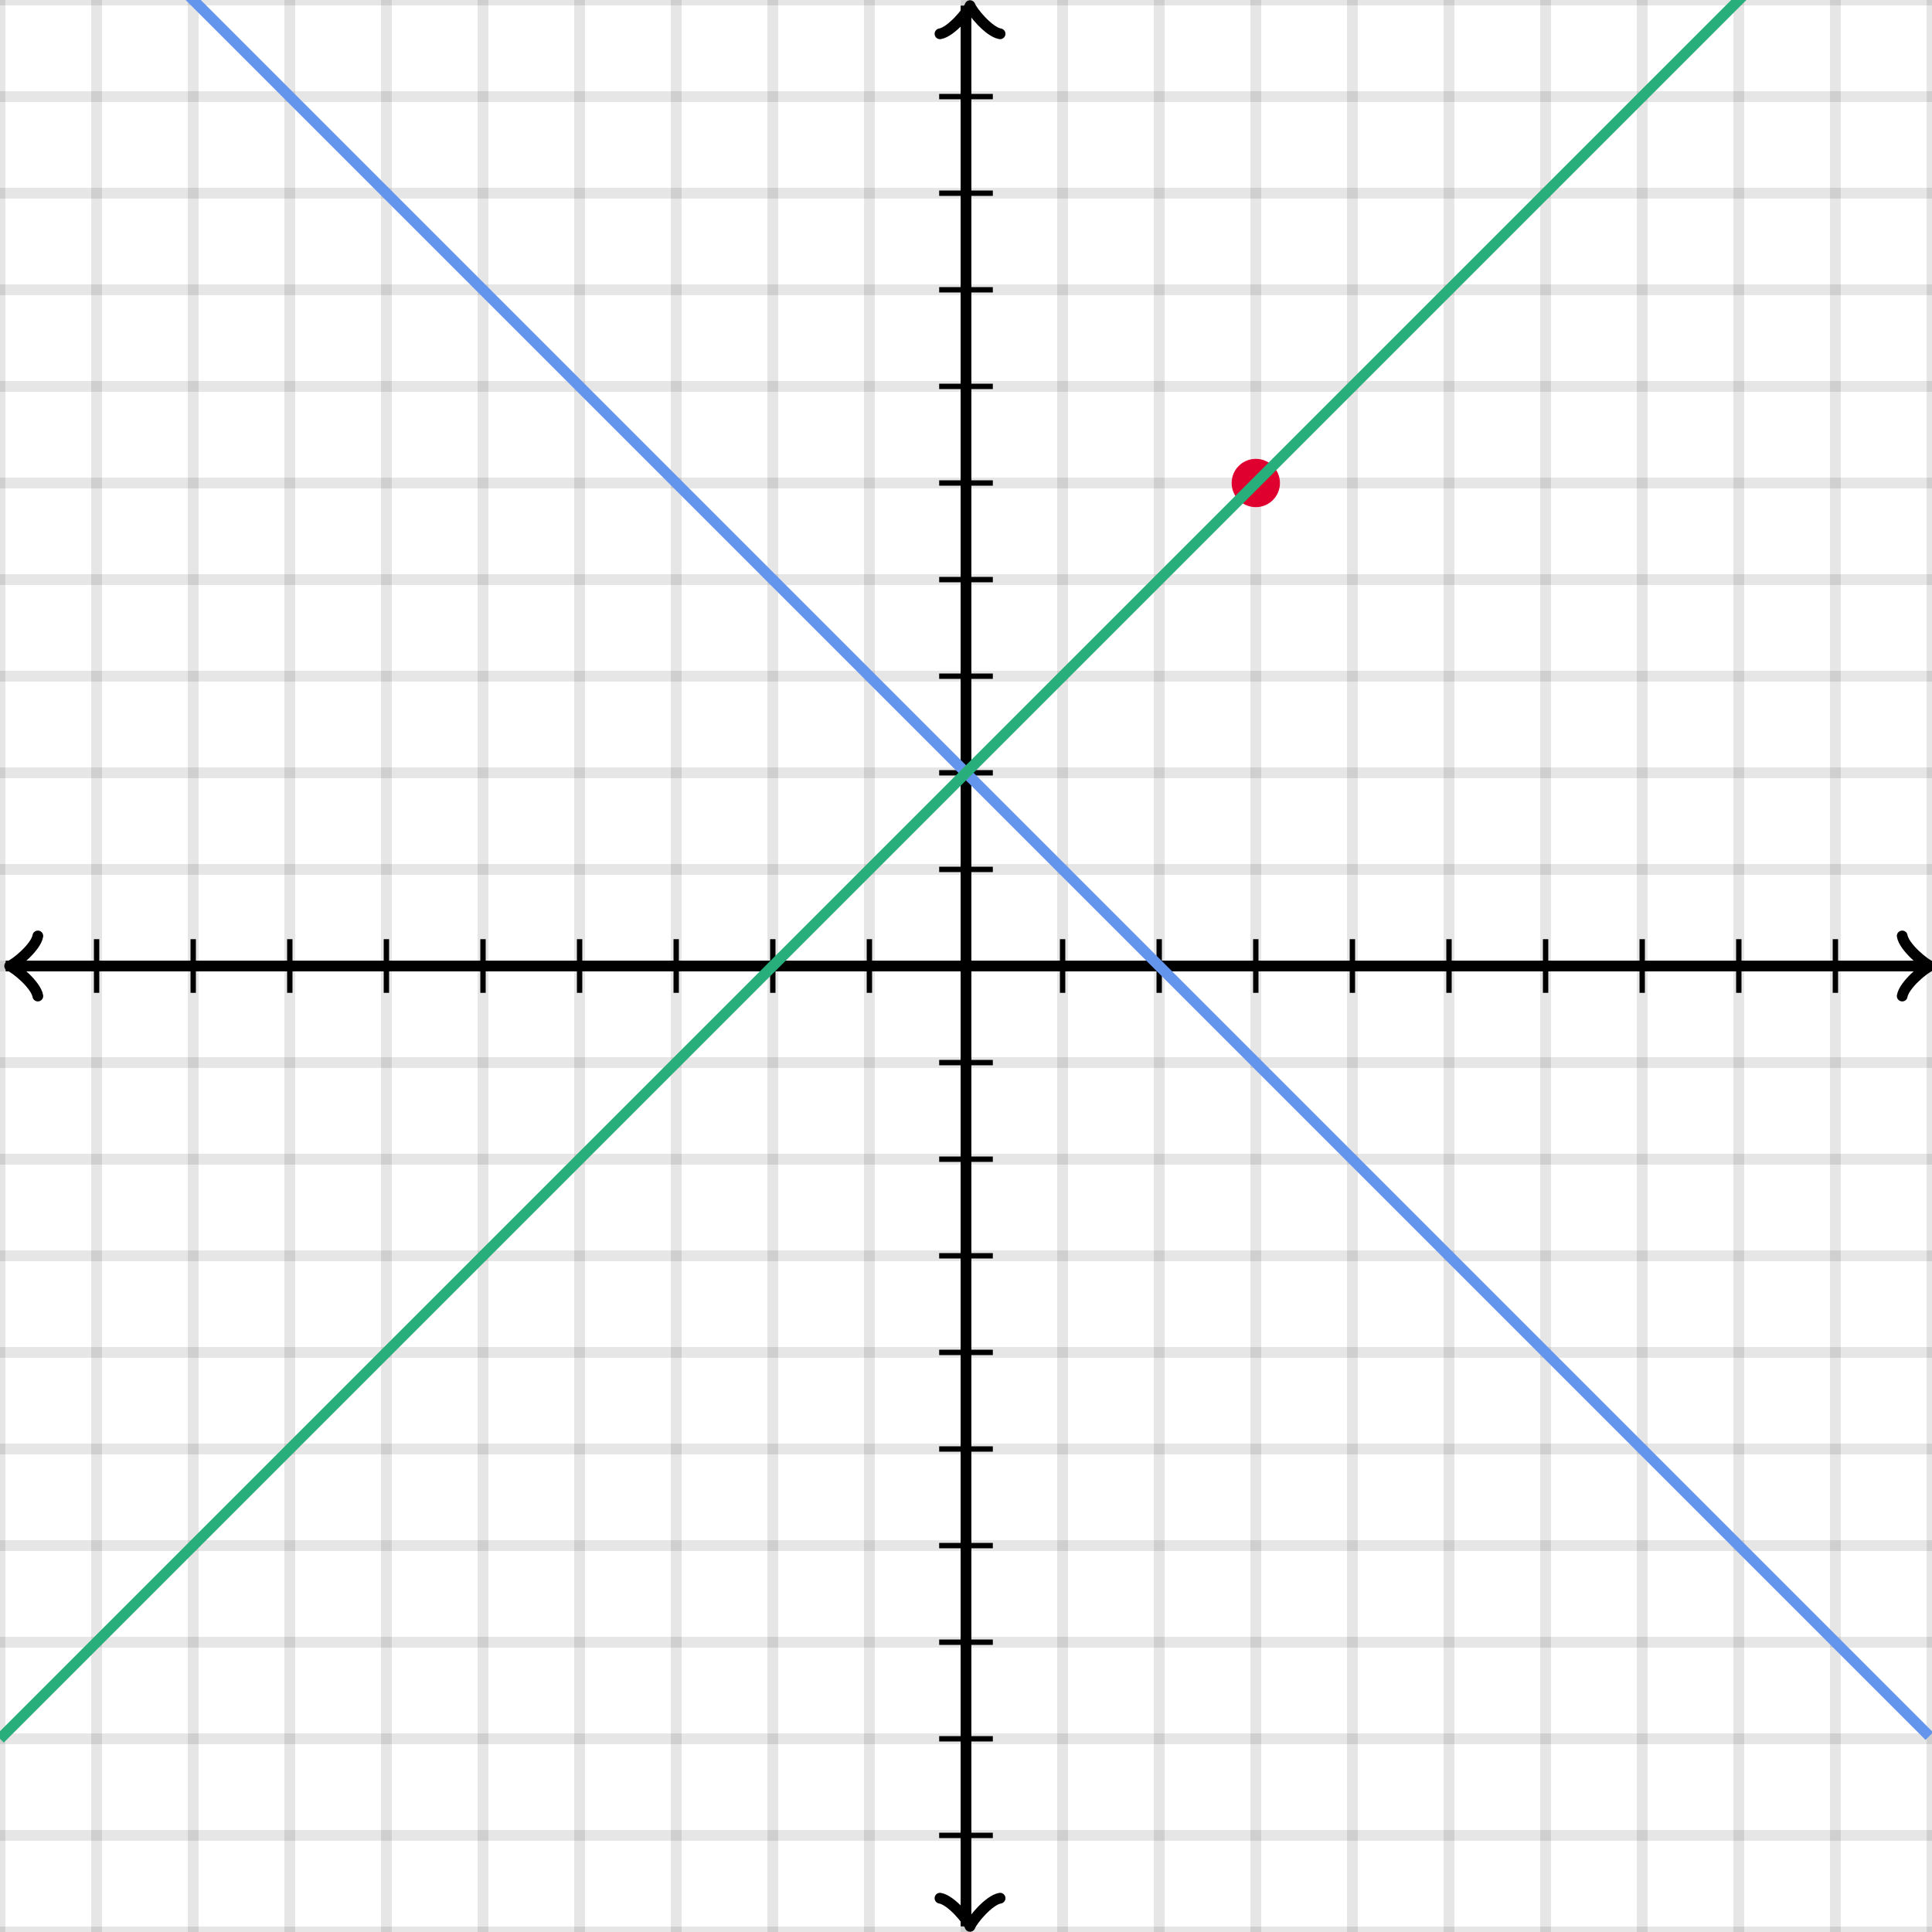 <svg xmlns="http://www.w3.org/2000/svg" version="1.1" width="360" height="360" viewBox="0 0 360 360"><defs/><path fill="none" stroke="#000000" d="M 0,360 L 0,0" style="stroke-width: 2px;opacity: 0.1" stroke-width="2" opacity="0.1"/><path fill="none" stroke="#000000" d="M 18,360 L 18,0" style="stroke-width: 2px;opacity: 0.1" stroke-width="2" opacity="0.1"/><path fill="none" stroke="#000000" d="M 36,360 L 36,0" style="stroke-width: 2px;opacity: 0.1" stroke-width="2" opacity="0.1"/><path fill="none" stroke="#000000" d="M 54,360 L 54,0" style="stroke-width: 2px;opacity: 0.1" stroke-width="2" opacity="0.1"/><path fill="none" stroke="#000000" d="M 72,360 L 72,0" style="stroke-width: 2px;opacity: 0.1" stroke-width="2" opacity="0.1"/><path fill="none" stroke="#000000" d="M 90,360 L 90,0" style="stroke-width: 2px;opacity: 0.1" stroke-width="2" opacity="0.1"/><path fill="none" stroke="#000000" d="M 108,360 L 108,0" style="stroke-width: 2px;opacity: 0.1" stroke-width="2" opacity="0.1"/><path fill="none" stroke="#000000" d="M 126,360 L 126,0" style="stroke-width: 2px;opacity: 0.1" stroke-width="2" opacity="0.1"/><path fill="none" stroke="#000000" d="M 144,360 L 144,0" style="stroke-width: 2px;opacity: 0.1" stroke-width="2" opacity="0.1"/><path fill="none" stroke="#000000" d="M 162,360 L 162,0" style="stroke-width: 2px;opacity: 0.1" stroke-width="2" opacity="0.1"/><path fill="none" stroke="#000000" d="M 180,360 L 180,0" style="stroke-width: 2px;opacity: 0.1" stroke-width="2" opacity="0.1"/><path fill="none" stroke="#000000" d="M 198,360 L 198,0" style="stroke-width: 2px;opacity: 0.1" stroke-width="2" opacity="0.1"/><path fill="none" stroke="#000000" d="M 216,360 L 216,0" style="stroke-width: 2px;opacity: 0.1" stroke-width="2" opacity="0.1"/><path fill="none" stroke="#000000" d="M 234,360 L 234,0" style="stroke-width: 2px;opacity: 0.1" stroke-width="2" opacity="0.1"/><path fill="none" stroke="#000000" d="M 252,360 L 252,0" style="stroke-width: 2px;opacity: 0.1" stroke-width="2" opacity="0.1"/><path fill="none" stroke="#000000" d="M 270,360 L 270,0" style="stroke-width: 2px;opacity: 0.1" stroke-width="2" opacity="0.1"/><path fill="none" stroke="#000000" d="M 288,360 L 288,0" style="stroke-width: 2px;opacity: 0.1" stroke-width="2" opacity="0.1"/><path fill="none" stroke="#000000" d="M 306,360 L 306,0" style="stroke-width: 2px;opacity: 0.1" stroke-width="2" opacity="0.1"/><path fill="none" stroke="#000000" d="M 324,360 L 324,0" style="stroke-width: 2px;opacity: 0.1" stroke-width="2" opacity="0.1"/><path fill="none" stroke="#000000" d="M 342,360 L 342,0" style="stroke-width: 2px;opacity: 0.1" stroke-width="2" opacity="0.1"/><path fill="none" stroke="#000000" d="M 360,360 L 360,0" style="stroke-width: 2px;opacity: 0.1" stroke-width="2" opacity="0.1"/><path fill="none" stroke="#000000" d="M 0,360 L 360,360" style="stroke-width: 2px;opacity: 0.1" stroke-width="2" opacity="0.1"/><path fill="none" stroke="#000000" d="M 0,342 L 360,342" style="stroke-width: 2px;opacity: 0.1" stroke-width="2" opacity="0.1"/><path fill="none" stroke="#000000" d="M 0,324 L 360,324" style="stroke-width: 2px;opacity: 0.1" stroke-width="2" opacity="0.1"/><path fill="none" stroke="#000000" d="M 0,306 L 360,306" style="stroke-width: 2px;opacity: 0.1" stroke-width="2" opacity="0.1"/><path fill="none" stroke="#000000" d="M 0,288 L 360,288" style="stroke-width: 2px;opacity: 0.1" stroke-width="2" opacity="0.1"/><path fill="none" stroke="#000000" d="M 0,270 L 360,270" style="stroke-width: 2px;opacity: 0.1" stroke-width="2" opacity="0.1"/><path fill="none" stroke="#000000" d="M 0,252 L 360,252" style="stroke-width: 2px;opacity: 0.1" stroke-width="2" opacity="0.1"/><path fill="none" stroke="#000000" d="M 0,234 L 360,234" style="stroke-width: 2px;opacity: 0.1" stroke-width="2" opacity="0.1"/><path fill="none" stroke="#000000" d="M 0,216 L 360,216" style="stroke-width: 2px;opacity: 0.1" stroke-width="2" opacity="0.1"/><path fill="none" stroke="#000000" d="M 0,198 L 360,198" style="stroke-width: 2px;opacity: 0.1" stroke-width="2" opacity="0.1"/><path fill="none" stroke="#000000" d="M 0,180 L 360,180" style="stroke-width: 2px;opacity: 0.1" stroke-width="2" opacity="0.1"/><path fill="none" stroke="#000000" d="M 0,162 L 360,162" style="stroke-width: 2px;opacity: 0.1" stroke-width="2" opacity="0.1"/><path fill="none" stroke="#000000" d="M 0,144 L 360,144" style="stroke-width: 2px;opacity: 0.1" stroke-width="2" opacity="0.1"/><path fill="none" stroke="#000000" d="M 0,126 L 360,126" style="stroke-width: 2px;opacity: 0.1" stroke-width="2" opacity="0.1"/><path fill="none" stroke="#000000" d="M 0,108 L 360,108" style="stroke-width: 2px;opacity: 0.1" stroke-width="2" opacity="0.1"/><path fill="none" stroke="#000000" d="M 0,90 L 360,90" style="stroke-width: 2px;opacity: 0.1" stroke-width="2" opacity="0.1"/><path fill="none" stroke="#000000" d="M 0,72 L 360,72" style="stroke-width: 2px;opacity: 0.1" stroke-width="2" opacity="0.1"/><path fill="none" stroke="#000000" d="M 0,54 L 360,54" style="stroke-width: 2px;opacity: 0.1" stroke-width="2" opacity="0.1"/><path fill="none" stroke="#000000" d="M 0,36 L 360,36" style="stroke-width: 2px;opacity: 0.1" stroke-width="2" opacity="0.1"/><path fill="none" stroke="#000000" d="M 0,18 L 360,18" style="stroke-width: 2px;opacity: 0.1" stroke-width="2" opacity="0.1"/><path fill="none" stroke="#000000" d="M 0,0 L 360,0" style="stroke-width: 2px;opacity: 0.1" stroke-width="2" opacity="0.1"/><path fill="none" stroke="#000000" d="M -3.45,185.6 C -3.1,183.5 0.75,180.35 1.8,180 C 0.75,179.65 -3.1,176.5 -3.45,174.4" transform="rotate(180 1.8 180)" style="stroke-width: 2px;opacity: 1;stroke-linejoin: round;stroke-linecap: round" stroke-width="2" opacity="1" stroke-linejoin="round" stroke-linecap="round"/><path fill="none" stroke="#000000" d="M 180,180 S 180,180 1.05,180" style="stroke-width: 2px;opacity: 1" stroke-width="2" opacity="1"/><path fill="none" stroke="#000000" d="M 354.45,185.6 C 354.8,183.5 358.65,180.35 359.7,180 C 358.65,179.65 354.8,176.5 354.45,174.4" transform="" style="stroke-width: 2px;opacity: 1;stroke-linejoin: round;stroke-linecap: round" stroke-width="2" opacity="1" stroke-linejoin="round" stroke-linecap="round"/><path fill="none" stroke="#000000" d="M 180,180 S 180,180 358.95,180" style="stroke-width: 2px;opacity: 1" stroke-width="2" opacity="1"/><path fill="none" stroke="#000000" d="M 175.5,364.55 C 175.85,362.45 179.7,359.3 180.75,358.95 C 179.7,358.6 175.85,355.45 175.5,353.35" transform="rotate(90 180.75 358.95)" style="stroke-width: 2px;opacity: 1;stroke-linejoin: round;stroke-linecap: round" stroke-width="2" opacity="1" stroke-linejoin="round" stroke-linecap="round"/><path fill="none" stroke="#000000" d="M 180,180 S 180,180 180,358.95" style="stroke-width: 2px;opacity: 1" stroke-width="2" opacity="1"/><path fill="none" stroke="#000000" d="M 175.5,6.65 C 175.85,4.55 179.7,1.4 180.75,1.05 C 179.7,0.7 175.85,-2.45 175.5,-4.55" transform="rotate(-90 180.75 1.05)" style="stroke-width: 2px;opacity: 1;stroke-linejoin: round;stroke-linecap: round" stroke-width="2" opacity="1" stroke-linejoin="round" stroke-linecap="round"/><path fill="none" stroke="#000000" d="M 180,180 S 180,180 180,1.05" style="stroke-width: 2px;opacity: 1" stroke-width="2" opacity="1"/><path fill="none" stroke="#000000" d="M 198,185 L 198,175" style="stroke-width: 1px;opacity: 1" stroke-width="1" opacity="1"/><path fill="none" stroke="#000000" d="M 216,185 L 216,175" style="stroke-width: 1px;opacity: 1" stroke-width="1" opacity="1"/><path fill="none" stroke="#000000" d="M 234,185 L 234,175" style="stroke-width: 1px;opacity: 1" stroke-width="1" opacity="1"/><path fill="none" stroke="#000000" d="M 252,185 L 252,175" style="stroke-width: 1px;opacity: 1" stroke-width="1" opacity="1"/><path fill="none" stroke="#000000" d="M 270,185 L 270,175" style="stroke-width: 1px;opacity: 1" stroke-width="1" opacity="1"/><path fill="none" stroke="#000000" d="M 288,185 L 288,175" style="stroke-width: 1px;opacity: 1" stroke-width="1" opacity="1"/><path fill="none" stroke="#000000" d="M 306,185 L 306,175" style="stroke-width: 1px;opacity: 1" stroke-width="1" opacity="1"/><path fill="none" stroke="#000000" d="M 324,185 L 324,175" style="stroke-width: 1px;opacity: 1" stroke-width="1" opacity="1"/><path fill="none" stroke="#000000" d="M 342,185 L 342,175" style="stroke-width: 1px;opacity: 1" stroke-width="1" opacity="1"/><path fill="none" stroke="#000000" d="M 162,185 L 162,175" style="stroke-width: 1px;opacity: 1" stroke-width="1" opacity="1"/><path fill="none" stroke="#000000" d="M 144,185 L 144,175" style="stroke-width: 1px;opacity: 1" stroke-width="1" opacity="1"/><path fill="none" stroke="#000000" d="M 126,185 L 126,175" style="stroke-width: 1px;opacity: 1" stroke-width="1" opacity="1"/><path fill="none" stroke="#000000" d="M 108,185 L 108,175" style="stroke-width: 1px;opacity: 1" stroke-width="1" opacity="1"/><path fill="none" stroke="#000000" d="M 90,185 L 90,175" style="stroke-width: 1px;opacity: 1" stroke-width="1" opacity="1"/><path fill="none" stroke="#000000" d="M 72,185 L 72,175" style="stroke-width: 1px;opacity: 1" stroke-width="1" opacity="1"/><path fill="none" stroke="#000000" d="M 54,185 L 54,175" style="stroke-width: 1px;opacity: 1" stroke-width="1" opacity="1"/><path fill="none" stroke="#000000" d="M 36,185 L 36,175" style="stroke-width: 1px;opacity: 1" stroke-width="1" opacity="1"/><path fill="none" stroke="#000000" d="M 18,185 L 18,175" style="stroke-width: 1px;opacity: 1" stroke-width="1" opacity="1"/><path fill="none" stroke="#000000" d="M 175,162 L 185,162" style="stroke-width: 1px;opacity: 1" stroke-width="1" opacity="1"/><path fill="none" stroke="#000000" d="M 175,144 L 185,144" style="stroke-width: 1px;opacity: 1" stroke-width="1" opacity="1"/><path fill="none" stroke="#000000" d="M 175,126 L 185,126" style="stroke-width: 1px;opacity: 1" stroke-width="1" opacity="1"/><path fill="none" stroke="#000000" d="M 175,108 L 185,108" style="stroke-width: 1px;opacity: 1" stroke-width="1" opacity="1"/><path fill="none" stroke="#000000" d="M 175,90 L 185,90" style="stroke-width: 1px;opacity: 1" stroke-width="1" opacity="1"/><path fill="none" stroke="#000000" d="M 175,72 L 185,72" style="stroke-width: 1px;opacity: 1" stroke-width="1" opacity="1"/><path fill="none" stroke="#000000" d="M 175,54 L 185,54" style="stroke-width: 1px;opacity: 1" stroke-width="1" opacity="1"/><path fill="none" stroke="#000000" d="M 175,36 L 185,36" style="stroke-width: 1px;opacity: 1" stroke-width="1" opacity="1"/><path fill="none" stroke="#000000" d="M 175,18 L 185,18" style="stroke-width: 1px;opacity: 1" stroke-width="1" opacity="1"/><path fill="none" stroke="#000000" d="M 175,198 L 185,198" style="stroke-width: 1px;opacity: 1" stroke-width="1" opacity="1"/><path fill="none" stroke="#000000" d="M 175,216 L 185,216" style="stroke-width: 1px;opacity: 1" stroke-width="1" opacity="1"/><path fill="none" stroke="#000000" d="M 175,234 L 185,234" style="stroke-width: 1px;opacity: 1" stroke-width="1" opacity="1"/><path fill="none" stroke="#000000" d="M 175,252 L 185,252" style="stroke-width: 1px;opacity: 1" stroke-width="1" opacity="1"/><path fill="none" stroke="#000000" d="M 175,270 L 185,270" style="stroke-width: 1px;opacity: 1" stroke-width="1" opacity="1"/><path fill="none" stroke="#000000" d="M 175,288 L 185,288" style="stroke-width: 1px;opacity: 1" stroke-width="1" opacity="1"/><path fill="none" stroke="#000000" d="M 175,306 L 185,306" style="stroke-width: 1px;opacity: 1" stroke-width="1" opacity="1"/><path fill="none" stroke="#000000" d="M 175,324 L 185,324" style="stroke-width: 1px;opacity: 1" stroke-width="1" opacity="1"/><path fill="none" stroke="#000000" d="M 175,342 L 185,342" style="stroke-width: 1px;opacity: 1" stroke-width="1" opacity="1"/><path fill="none" stroke="#6495ed" d="M 0,-36 L 0.5,-35.5 L 1,-35 L 1.5,-34.5 L 2,-34 L 2.5,-33.5 L 3,-33 L 3.5,-32.5 L 4,-32 L 4.5,-31.5 L 5,-31 L 5.5,-30.5 L 6,-30 L 6.5,-29.5 L 7,-29 L 7.5,-28.5 L 8,-28 L 8.5,-27.5 L 9,-27 L 9.5,-26.5 L 10,-26 L 10.5,-25.5 L 11,-25 L 11.5,-24.5 L 12,-24 L 12.5,-23.5 L 13,-23 L 13.5,-22.5 L 14,-22 L 14.5,-21.5 L 15,-21 L 15.5,-20.5 L 16,-20 L 16.5,-19.5 L 17,-19 L 17.5,-18.5 L 18,-18 L 18.5,-17.5 L 19,-17 L 19.5,-16.5 L 20,-16 L 20.5,-15.5 L 21,-15 L 21.5,-14.5 L 22,-14 L 22.5,-13.5 L 23,-13 L 23.5,-12.5 L 24,-12 L 24.5,-11.5 L 25,-11 L 25.5,-10.5 L 26,-10 L 26.5,-9.5 L 27,-9 L 27.5,-8.5 L 28,-8 L 28.5,-7.5 L 29,-7 L 29.5,-6.5 L 30,-6 L 30.5,-5.5 L 31,-5 L 31.5,-4.5 L 32,-4 L 32.5,-3.5 L 33,-3 L 33.5,-2.5 L 34,-2 L 34.5,-1.5 L 35,-1 L 35.5,-0.5 L 36,1E-06 L 36.5,0.5 L 37,1 L 37.5,1.5 L 38,2 L 38.5,2.5 L 39,3 L 39.5,3.5 L 40,4 L 40.5,4.5 L 41,5 L 41.5,5.5 L 42,6 L 42.5,6.5 L 43,7 L 43.5,7.5 L 44,8 L 44.5,8.5 L 45,9 L 45.5,9.5 L 46,10 L 46.5,10.5 L 47,11 L 47.5,11.5 L 48,12 L 48.5,12.5 L 49,13 L 49.5,13.5 L 50,14 L 50.5,14.5 L 51,15 L 51.5,15.5 L 52,16 L 52.5,16.5 L 53,17 L 53.5,17.5 L 54,18 L 54.5,18.5 L 55,19 L 55.5,19.5 L 56,20 L 56.5,20.5 L 57,21 L 57.5,21.5 L 58,22 L 58.5,22.5 L 59,23 L 59.5,23.5 L 60,24 L 60.5,24.5 L 61,25 L 61.5,25.5 L 62,26 L 62.5,26.5 L 63,27 L 63.5,27.5 L 64,28 L 64.5,28.5 L 65,29 L 65.5,29.5 L 66,30 L 66.5,30.5 L 67,31 L 67.5,31.5 L 68,32 L 68.5,32.5 L 69,33 L 69.5,33.5 L 70,34 L 70.5,34.5 L 71,35 L 71.5,35.5 L 72,36 L 72.5,36.5 L 73,37 L 73.5,37.5 L 74,38 L 74.5,38.5 L 75,39 L 75.5,39.5 L 76,40 L 76.5,40.5 L 77,41 L 77.5,41.5 L 78,42 L 78.5,42.5 L 79,43 L 79.5,43.5 L 80,44 L 80.5,44.5 L 81,45 L 81.5,45.5 L 82,46 L 82.5,46.5 L 83,47 L 83.5,47.5 L 84,48 L 84.5,48.5 L 85,49 L 85.5,49.5 L 86,50 L 86.5,50.5 L 87,51 L 87.5,51.5 L 88,52 L 88.5,52.5 L 89,53 L 89.5,53.5 L 90,54 L 90.5,54.5 L 91,55 L 91.5,55.5 L 92,56 L 92.5,56.5 L 93,57 L 93.5,57.5 L 94,58 L 94.5,58.5 L 95,59 L 95.5,59.5 L 96,60 L 96.5,60.5 L 97,61 L 97.5,61.5 L 98,62 L 98.5,62.5 L 99,63 L 99.5,63.5 L 100,64 L 100.5,64.5 L 101,65 L 101.5,65.5 L 102,66 L 102.5,66.5 L 103,67 L 103.5,67.5 L 104,68 L 104.5,68.5 L 105,69 L 105.5,69.5 L 106,70 L 106.5,70.5 L 107,71 L 107.5,71.5 L 108,72 L 108.5,72.5 L 109,73 L 109.5,73.5 L 110,74 L 110.5,74.5 L 111,75 L 111.5,75.5 L 112,76 L 112.5,76.5 L 113,77 L 113.5,77.5 L 114,78 L 114.5,78.5 L 115,79 L 115.5,79.5 L 116,80 L 116.5,80.5 L 117,81 L 117.5,81.5 L 118,82 L 118.5,82.5 L 119,83 L 119.5,83.5 L 120,84 L 120.5,84.5 L 121,85 L 121.5,85.5 L 122,86 L 122.5,86.5 L 123,87 L 123.5,87.5 L 124,88 L 124.5,88.5 L 125,89 L 125.5,89.5 L 126,90 L 126.5,90.5 L 127,91 L 127.5,91.5 L 128,92 L 128.5,92.5 L 129,93 L 129.5,93.5 L 130,94 L 130.5,94.5 L 131,95 L 131.5,95.5 L 132,96 L 132.5,96.5 L 133,97 L 133.5,97.5 L 134,98 L 134.5,98.5 L 135,99 L 135.5,99.5 L 136,100 L 136.5,100.5 L 137,101 L 137.5,101.5 L 138,102 L 138.5,102.5 L 139,103 L 139.5,103.5 L 140,104 L 140.5,104.5 L 141,105 L 141.5,105.5 L 142,106 L 142.5,106.5 L 143,107 L 143.5,107.5 L 144,108 L 144.5,108.5 L 145,109 L 145.5,109.5 L 146,110 L 146.5,110.5 L 147,111 L 147.5,111.5 L 148,112 L 148.5,112.5 L 149,113 L 149.5,113.5 L 150,114 L 150.5,114.5 L 151,115 L 151.5,115.5 L 152,116 L 152.5,116.5 L 153,117 L 153.5,117.5 L 154,118 L 154.5,118.5 L 155,119 L 155.5,119.5 L 156,120 L 156.5,120.5 L 157,121 L 157.5,121.5 L 158,122 L 158.5,122.5 L 159,123 L 159.5,123.5 L 160,124 L 160.5,124.5 L 161,125 L 161.5,125.5 L 162,126 L 162.5,126.5 L 163,127 L 163.5,127.5 L 164,128 L 164.5,128.5 L 165,129 L 165.5,129.5 L 166,130 L 166.5,130.5 L 167,131 L 167.5,131.5 L 168,132 L 168.5,132.5 L 169,133 L 169.5,133.5 L 170,134 L 170.5,134.5 L 171,135 L 171.5,135.5 L 172,136 L 172.5,136.5 L 173,137 L 173.5,137.5 L 174,138 L 174.5,138.5 L 175,139 L 175.5,139.5 L 176,140 L 176.5,140.5 L 177,141 L 177.5,141.5 L 178,142 L 178.5,142.5 L 179,143 L 179.5,143.5 L 180,144 L 180.5,144.5 L 181,145 L 181.5,145.5 L 182,146 L 182.5,146.5 L 183,147 L 183.5,147.5 L 184,148 L 184.5,148.5 L 185,149 L 185.5,149.5 L 186,150 L 186.5,150.5 L 187,151 L 187.5,151.5 L 188,152 L 188.5,152.5 L 189,153 L 189.5,153.5 L 190,154 L 190.5,154.5 L 191,155 L 191.5,155.5 L 192,156 L 192.5,156.5 L 193,157 L 193.5,157.5 L 194,158 L 194.5,158.5 L 195,159 L 195.5,159.5 L 196,160 L 196.5,160.5 L 197,161 L 197.5,161.5 L 198,162 L 198.5,162.5 L 199,163 L 199.5,163.5 L 200,164 L 200.5,164.5 L 201,165 L 201.5,165.5 L 202,166 L 202.5,166.5 L 203,167 L 203.5,167.5 L 204,168 L 204.5,168.5 L 205,169 L 205.5,169.5 L 206,170 L 206.5,170.5 L 207,171 L 207.5,171.5 L 208,172 L 208.5,172.5 L 209,173 L 209.5,173.5 L 210,174 L 210.5,174.5 L 211,175 L 211.5,175.5 L 212,176 L 212.5,176.5 L 213,177 L 213.5,177.5 L 214,178 L 214.5,178.5 L 215,179 L 215.5,179.5 L 216,180 L 216.5,180.5 L 217,181 L 217.5,181.5 L 218,182 L 218.5,182.5 L 219,183 L 219.5,183.5 L 220,184 L 220.5,184.5 L 221,185 L 221.5,185.5 L 222,186 L 222.5,186.5 L 223,187 L 223.5,187.5 L 224,188 L 224.5,188.5 L 225,189 L 225.5,189.5 L 226,190 L 226.5,190.5 L 227,191 L 227.5,191.5 L 228,192 L 228.5,192.5 L 229,193 L 229.5,193.5 L 230,194 L 230.5,194.5 L 231,195 L 231.5,195.5 L 232,196 L 232.5,196.5 L 233,197 L 233.5,197.5 L 234,198 L 234.5,198.5 L 235,199 L 235.5,199.5 L 236,200 L 236.5,200.5 L 237,201 L 237.5,201.5 L 238,202 L 238.5,202.5 L 239,203 L 239.5,203.5 L 240,204 L 240.5,204.5 L 241,205 L 241.5,205.5 L 242,206 L 242.5,206.5 L 243,207 L 243.5,207.5 L 244,208 L 244.5,208.5 L 245,209 L 245.5,209.5 L 246,210 L 246.5,210.5 L 247,211 L 247.5,211.5 L 248,212 L 248.5,212.5 L 249,213 L 249.5,213.5 L 250,214 L 250.5,214.5 L 251,215 L 251.5,215.5 L 252,216 L 252.5,216.5 L 253,217 L 253.5,217.5 L 254,218 L 254.5,218.5 L 255,219 L 255.5,219.5 L 256,220 L 256.5,220.5 L 257,221 L 257.5,221.5 L 258,222 L 258.5,222.5 L 259,223 L 259.5,223.5 L 260,224 L 260.5,224.5 L 261,225 L 261.5,225.5 L 262,226 L 262.5,226.5 L 263,227 L 263.5,227.5 L 264,228 L 264.5,228.5 L 265,229 L 265.5,229.5 L 266,230 L 266.5,230.5 L 267,231 L 267.5,231.5 L 268,232 L 268.5,232.5 L 269,233 L 269.5,233.5 L 270,234 L 270.5,234.5 L 271,235 L 271.5,235.5 L 272,236 L 272.5,236.5 L 273,237 L 273.5,237.5 L 274,238 L 274.5,238.5 L 275,239 L 275.5,239.5 L 276,240 L 276.5,240.5 L 277,241 L 277.5,241.5 L 278,242 L 278.5,242.5 L 279,243 L 279.5,243.5 L 280,244 L 280.5,244.5 L 281,245 L 281.5,245.5 L 282,246 L 282.5,246.5 L 283,247 L 283.5,247.5 L 284,248 L 284.5,248.5 L 285,249 L 285.5,249.5 L 286,250 L 286.5,250.5 L 287,251 L 287.5,251.5 L 288,252 L 288.5,252.5 L 289,253 L 289.5,253.5 L 290,254 L 290.5,254.5 L 291,255 L 291.5,255.5 L 292,256 L 292.5,256.5 L 293,257 L 293.5,257.5 L 294,258 L 294.5,258.5 L 295,259 L 295.5,259.5 L 296,260 L 296.5,260.5 L 297,261 L 297.5,261.5 L 298,262 L 298.5,262.5 L 299,263 L 299.5,263.5 L 300,264 L 300.5,264.5 L 301,265 L 301.5,265.5 L 302,266 L 302.5,266.5 L 303,267 L 303.5,267.5 L 304,268 L 304.5,268.5 L 305,269 L 305.5,269.5 L 306,270 L 306.5,270.5 L 307,271 L 307.5,271.5 L 308,272 L 308.5,272.5 L 309,273 L 309.5,273.5 L 310,274 L 310.5,274.5 L 311,275 L 311.5,275.5 L 312,276 L 312.5,276.5 L 313,277 L 313.5,277.5 L 314,278 L 314.5,278.5 L 315,279 L 315.5,279.5 L 316,280 L 316.5,280.5 L 317,281 L 317.5,281.5 L 318,282 L 318.5,282.5 L 319,283 L 319.5,283.5 L 320,284 L 320.5,284.5 L 321,285 L 321.5,285.5 L 322,286 L 322.5,286.5 L 323,287 L 323.5,287.5 L 324,288 L 324.5,288.5 L 325,289 L 325.5,289.5 L 326,290 L 326.5,290.5 L 327,291 L 327.5,291.5 L 328,292 L 328.5,292.5 L 329,293 L 329.5,293.5 L 330,294 L 330.5,294.5 L 331,295 L 331.5,295.5 L 332,296 L 332.5,296.5 L 333,297 L 333.5,297.5 L 334,298 L 334.5,298.5 L 335,299 L 335.5,299.5 L 336,300 L 336.5,300.5 L 337,301 L 337.5,301.5 L 338,302 L 338.5,302.5 L 339,303 L 339.5,303.5 L 340,304 L 340.5,304.5 L 341,305 L 341.5,305.5 L 342,306 L 342.5,306.5 L 343,307 L 343.5,307.5 L 344,308 L 344.5,308.5 L 345,309 L 345.5,309.5 L 346,310 L 346.5,310.5 L 347,311 L 347.5,311.5 L 348,312 L 348.5,312.5 L 349,313 L 349.5,313.5 L 350,314 L 350.5,314.5 L 351,315 L 351.5,315.5 L 352,316 L 352.5,316.5 L 353,317 L 353.5,317.5 L 354,318 L 354.5,318.5 L 355,319 L 355.5,319.5 L 356,320 L 356.5,320.5 L 357,321 L 357.5,321.5 L 358,322 L 358.5,322.5 L 359,323 L 359.5,323.5" style="stroke-width: 2px" stroke-width="2"/><ellipse cx="234" cy="90" rx="4.5" ry="4.5" fill="#df0030" stroke="none" style="stroke-width: 2px" stroke-width="2"/><path fill="none" stroke="#28ae7b" d="M 0,324 L 0.5,323.5 L 1,323 L 1.5,322.5 L 2,322 L 2.5,321.5 L 3,321 L 3.5,320.5 L 4,320 L 4.5,319.5 L 5,319 L 5.5,318.5 L 6,318 L 6.5,317.5 L 7,317 L 7.5,316.5 L 8,316 L 8.5,315.5 L 9,315 L 9.5,314.5 L 10,314 L 10.5,313.5 L 11,313 L 11.5,312.5 L 12,312 L 12.5,311.5 L 13,311 L 13.5,310.5 L 14,310 L 14.5,309.5 L 15,309 L 15.5,308.5 L 16,308 L 16.5,307.5 L 17,307 L 17.5,306.5 L 18,306 L 18.5,305.5 L 19,305 L 19.5,304.5 L 20,304 L 20.5,303.5 L 21,303 L 21.5,302.5 L 22,302 L 22.5,301.5 L 23,301 L 23.5,300.5 L 24,300 L 24.5,299.5 L 25,299 L 25.5,298.5 L 26,298 L 26.5,297.5 L 27,297 L 27.5,296.5 L 28,296 L 28.5,295.5 L 29,295 L 29.5,294.5 L 30,294 L 30.5,293.5 L 31,293 L 31.5,292.5 L 32,292 L 32.5,291.5 L 33,291 L 33.5,290.5 L 34,290 L 34.5,289.5 L 35,289 L 35.5,288.5 L 36,288 L 36.5,287.5 L 37,287 L 37.5,286.5 L 38,286 L 38.5,285.5 L 39,285 L 39.5,284.5 L 40,284 L 40.5,283.5 L 41,283 L 41.5,282.5 L 42,282 L 42.5,281.5 L 43,281 L 43.5,280.5 L 44,280 L 44.5,279.5 L 45,279 L 45.5,278.5 L 46,278 L 46.5,277.5 L 47,277 L 47.5,276.5 L 48,276 L 48.5,275.5 L 49,275 L 49.5,274.5 L 50,274 L 50.5,273.5 L 51,273 L 51.5,272.5 L 52,272 L 52.5,271.5 L 53,271 L 53.5,270.5 L 54,270 L 54.5,269.5 L 55,269 L 55.5,268.5 L 56,268 L 56.5,267.5 L 57,267 L 57.5,266.5 L 58,266 L 58.5,265.5 L 59,265 L 59.5,264.5 L 60,264 L 60.5,263.5 L 61,263 L 61.5,262.5 L 62,262 L 62.5,261.5 L 63,261 L 63.5,260.5 L 64,260 L 64.5,259.5 L 65,259 L 65.5,258.5 L 66,258 L 66.5,257.5 L 67,257 L 67.5,256.5 L 68,256 L 68.5,255.5 L 69,255 L 69.5,254.5 L 70,254 L 70.5,253.5 L 71,253 L 71.5,252.5 L 72,252 L 72.5,251.5 L 73,251 L 73.5,250.5 L 74,250 L 74.5,249.5 L 75,249 L 75.5,248.5 L 76,248 L 76.5,247.5 L 77,247 L 77.5,246.5 L 78,246 L 78.5,245.5 L 79,245 L 79.5,244.5 L 80,244 L 80.5,243.5 L 81,243 L 81.5,242.5 L 82,242 L 82.5,241.5 L 83,241 L 83.5,240.5 L 84,240 L 84.5,239.5 L 85,239 L 85.5,238.5 L 86,238 L 86.5,237.5 L 87,237 L 87.5,236.5 L 88,236 L 88.5,235.5 L 89,235 L 89.5,234.5 L 90,234 L 90.5,233.5 L 91,233 L 91.5,232.5 L 92,232 L 92.5,231.5 L 93,231 L 93.5,230.5 L 94,230 L 94.5,229.5 L 95,229 L 95.5,228.5 L 96,228 L 96.5,227.5 L 97,227 L 97.5,226.5 L 98,226 L 98.5,225.5 L 99,225 L 99.5,224.5 L 100,224 L 100.5,223.5 L 101,223 L 101.5,222.5 L 102,222 L 102.5,221.5 L 103,221 L 103.5,220.5 L 104,220 L 104.5,219.5 L 105,219 L 105.5,218.5 L 106,218 L 106.5,217.5 L 107,217 L 107.5,216.5 L 108,216 L 108.5,215.5 L 109,215 L 109.5,214.5 L 110,214 L 110.5,213.5 L 111,213 L 111.5,212.5 L 112,212 L 112.5,211.5 L 113,211 L 113.5,210.5 L 114,210 L 114.5,209.5 L 115,209 L 115.5,208.5 L 116,208 L 116.5,207.5 L 117,207 L 117.5,206.5 L 118,206 L 118.5,205.5 L 119,205 L 119.5,204.5 L 120,204 L 120.5,203.5 L 121,203 L 121.5,202.5 L 122,202 L 122.5,201.5 L 123,201 L 123.5,200.5 L 124,200 L 124.5,199.5 L 125,199 L 125.5,198.5 L 126,198 L 126.5,197.5 L 127,197 L 127.5,196.5 L 128,196 L 128.5,195.5 L 129,195 L 129.5,194.5 L 130,194 L 130.5,193.5 L 131,193 L 131.5,192.5 L 132,192 L 132.5,191.5 L 133,191 L 133.5,190.5 L 134,190 L 134.5,189.5 L 135,189 L 135.5,188.5 L 136,188 L 136.5,187.5 L 137,187 L 137.5,186.5 L 138,186 L 138.5,185.5 L 139,185 L 139.5,184.5 L 140,184 L 140.5,183.5 L 141,183 L 141.5,182.5 L 142,182 L 142.5,181.5 L 143,181 L 143.5,180.5 L 144,180 L 144.5,179.5 L 145,179 L 145.5,178.5 L 146,178 L 146.5,177.5 L 147,177 L 147.5,176.5 L 148,176 L 148.5,175.5 L 149,175 L 149.5,174.5 L 150,174 L 150.5,173.5 L 151,173 L 151.5,172.5 L 152,172 L 152.5,171.5 L 153,171 L 153.5,170.5 L 154,170 L 154.5,169.5 L 155,169 L 155.5,168.5 L 156,168 L 156.5,167.5 L 157,167 L 157.5,166.5 L 158,166 L 158.5,165.5 L 159,165 L 159.5,164.5 L 160,164 L 160.5,163.5 L 161,163 L 161.5,162.5 L 162,162 L 162.5,161.5 L 163,161 L 163.5,160.5 L 164,160 L 164.5,159.5 L 165,159 L 165.5,158.5 L 166,158 L 166.5,157.5 L 167,157 L 167.5,156.5 L 168,156 L 168.5,155.5 L 169,155 L 169.5,154.5 L 170,154 L 170.5,153.5 L 171,153 L 171.5,152.5 L 172,152 L 172.5,151.5 L 173,151 L 173.5,150.5 L 174,150 L 174.5,149.5 L 175,149 L 175.5,148.5 L 176,148 L 176.5,147.5 L 177,147 L 177.5,146.5 L 178,146 L 178.5,145.5 L 179,145 L 179.5,144.5 L 180,144 L 180.5,143.5 L 181,143 L 181.5,142.5 L 182,142 L 182.5,141.5 L 183,141 L 183.5,140.5 L 184,140 L 184.5,139.5 L 185,139 L 185.5,138.5 L 186,138 L 186.5,137.5 L 187,137 L 187.5,136.5 L 188,136 L 188.5,135.5 L 189,135 L 189.5,134.5 L 190,134 L 190.5,133.5 L 191,133 L 191.5,132.5 L 192,132 L 192.5,131.5 L 193,131 L 193.5,130.5 L 194,130 L 194.5,129.5 L 195,129 L 195.5,128.5 L 196,128 L 196.5,127.5 L 197,127 L 197.5,126.5 L 198,126 L 198.5,125.5 L 199,125 L 199.5,124.5 L 200,124 L 200.5,123.5 L 201,123 L 201.5,122.5 L 202,122 L 202.5,121.5 L 203,121 L 203.5,120.5 L 204,120 L 204.5,119.5 L 205,119 L 205.5,118.5 L 206,118 L 206.5,117.5 L 207,117 L 207.5,116.5 L 208,116 L 208.5,115.5 L 209,115 L 209.5,114.5 L 210,114 L 210.5,113.5 L 211,113 L 211.5,112.5 L 212,112 L 212.5,111.5 L 213,111 L 213.5,110.5 L 214,110 L 214.5,109.5 L 215,109 L 215.5,108.5 L 216,108 L 216.5,107.5 L 217,107 L 217.5,106.5 L 218,106 L 218.5,105.5 L 219,105 L 219.5,104.5 L 220,104 L 220.5,103.5 L 221,103 L 221.5,102.5 L 222,102 L 222.5,101.5 L 223,101 L 223.5,100.5 L 224,100 L 224.5,99.5 L 225,99 L 225.5,98.5 L 226,98 L 226.5,97.5 L 227,97 L 227.5,96.5 L 228,96 L 228.5,95.5 L 229,95 L 229.5,94.5 L 230,94 L 230.5,93.5 L 231,93 L 231.5,92.5 L 232,92 L 232.5,91.5 L 233,91 L 233.5,90.5 L 234,90 L 234.5,89.5 L 235,89 L 235.5,88.5 L 236,88 L 236.5,87.5 L 237,87 L 237.5,86.5 L 238,86 L 238.5,85.5 L 239,85 L 239.5,84.5 L 240,84 L 240.5,83.5 L 241,83 L 241.5,82.5 L 242,82 L 242.5,81.5 L 243,81 L 243.5,80.5 L 244,80 L 244.5,79.5 L 245,79 L 245.5,78.5 L 246,78 L 246.5,77.5 L 247,77 L 247.5,76.5 L 248,76 L 248.5,75.5 L 249,75 L 249.5,74.5 L 250,74 L 250.5,73.5 L 251,73 L 251.5,72.5 L 252,72 L 252.5,71.5 L 253,71 L 253.5,70.5 L 254,70 L 254.5,69.5 L 255,69 L 255.5,68.5 L 256,68 L 256.5,67.5 L 257,67 L 257.5,66.5 L 258,66 L 258.5,65.5 L 259,65 L 259.5,64.5 L 260,64 L 260.5,63.5 L 261,63 L 261.5,62.5 L 262,62 L 262.5,61.5 L 263,61 L 263.5,60.5 L 264,60 L 264.5,59.5 L 265,59 L 265.5,58.5 L 266,58 L 266.5,57.5 L 267,57 L 267.5,56.5 L 268,56 L 268.5,55.5 L 269,55 L 269.5,54.5 L 270,54 L 270.5,53.5 L 271,53 L 271.5,52.5 L 272,52 L 272.5,51.5 L 273,51 L 273.5,50.5 L 274,50 L 274.5,49.5 L 275,49 L 275.5,48.5 L 276,48 L 276.5,47.5 L 277,47 L 277.5,46.5 L 278,46 L 278.5,45.5 L 279,45 L 279.5,44.5 L 280,44 L 280.5,43.5 L 281,43 L 281.5,42.5 L 282,42 L 282.5,41.5 L 283,41 L 283.5,40.5 L 284,40 L 284.5,39.5 L 285,39 L 285.5,38.5 L 286,38 L 286.5,37.5 L 287,37 L 287.5,36.5 L 288,36 L 288.5,35.5 L 289,35 L 289.5,34.5 L 290,34 L 290.5,33.5 L 291,33 L 291.5,32.5 L 292,32 L 292.5,31.5 L 293,31 L 293.5,30.5 L 294,30 L 294.5,29.5 L 295,29 L 295.5,28.5 L 296,28 L 296.5,27.5 L 297,27 L 297.5,26.5 L 298,26 L 298.5,25.5 L 299,25 L 299.5,24.5 L 300,24 L 300.5,23.5 L 301,23 L 301.5,22.5 L 302,22 L 302.5,21.5 L 303,21 L 303.5,20.5 L 304,20 L 304.5,19.5 L 305,19 L 305.5,18.5 L 306,18 L 306.5,17.5 L 307,17 L 307.5,16.5 L 308,16 L 308.5,15.5 L 309,15 L 309.5,14.5 L 310,14 L 310.5,13.5 L 311,13 L 311.5,12.5 L 312,12 L 312.5,11.5 L 313,11 L 313.5,10.5 L 314,10 L 314.5,9.5 L 315,9 L 315.5,8.5 L 316,8 L 316.5,7.5 L 317,7 L 317.5,6.5 L 318,6 L 318.5,5.5 L 319,5 L 319.5,4.5 L 320,4 L 320.5,3.5 L 321,3 L 321.5,2.5 L 322,2 L 322.5,1.5 L 323,1 L 323.5,0.5 L 324,-1E-06 L 324.5,-0.5 L 325,-1 L 325.5,-1.5 L 326,-2 L 326.5,-2.5 L 327,-3 L 327.5,-3.5 L 328,-4 L 328.5,-4.5 L 329,-5 L 329.5,-5.5 L 330,-6 L 330.5,-6.5 L 331,-7 L 331.5,-7.5 L 332,-8 L 332.5,-8.5 L 333,-9 L 333.5,-9.5 L 334,-10 L 334.5,-10.5 L 335,-11 L 335.5,-11.5 L 336,-12 L 336.5,-12.5 L 337,-13 L 337.5,-13.5 L 338,-14 L 338.5,-14.5 L 339,-15 L 339.5,-15.5 L 340,-16 L 340.5,-16.5 L 341,-17 L 341.5,-17.5 L 342,-18 L 342.5,-18.5 L 343,-19 L 343.5,-19.5 L 344,-20 L 344.5,-20.5 L 345,-21 L 345.5,-21.5 L 346,-22 L 346.5,-22.5 L 347,-23 L 347.5,-23.5 L 348,-24 L 348.5,-24.5 L 349,-25 L 349.5,-25.5 L 350,-26 L 350.5,-26.5 L 351,-27 L 351.5,-27.5 L 352,-28 L 352.5,-28.5 L 353,-29 L 353.5,-29.5 L 354,-30 L 354.5,-30.5 L 355,-31 L 355.5,-31.5 L 356,-32 L 356.5,-32.5 L 357,-33 L 357.5,-33.5 L 358,-34 L 358.5,-34.5 L 359,-35 L 359.5,-35.5" style="stroke-width: 2px" stroke-width="2"/></svg>